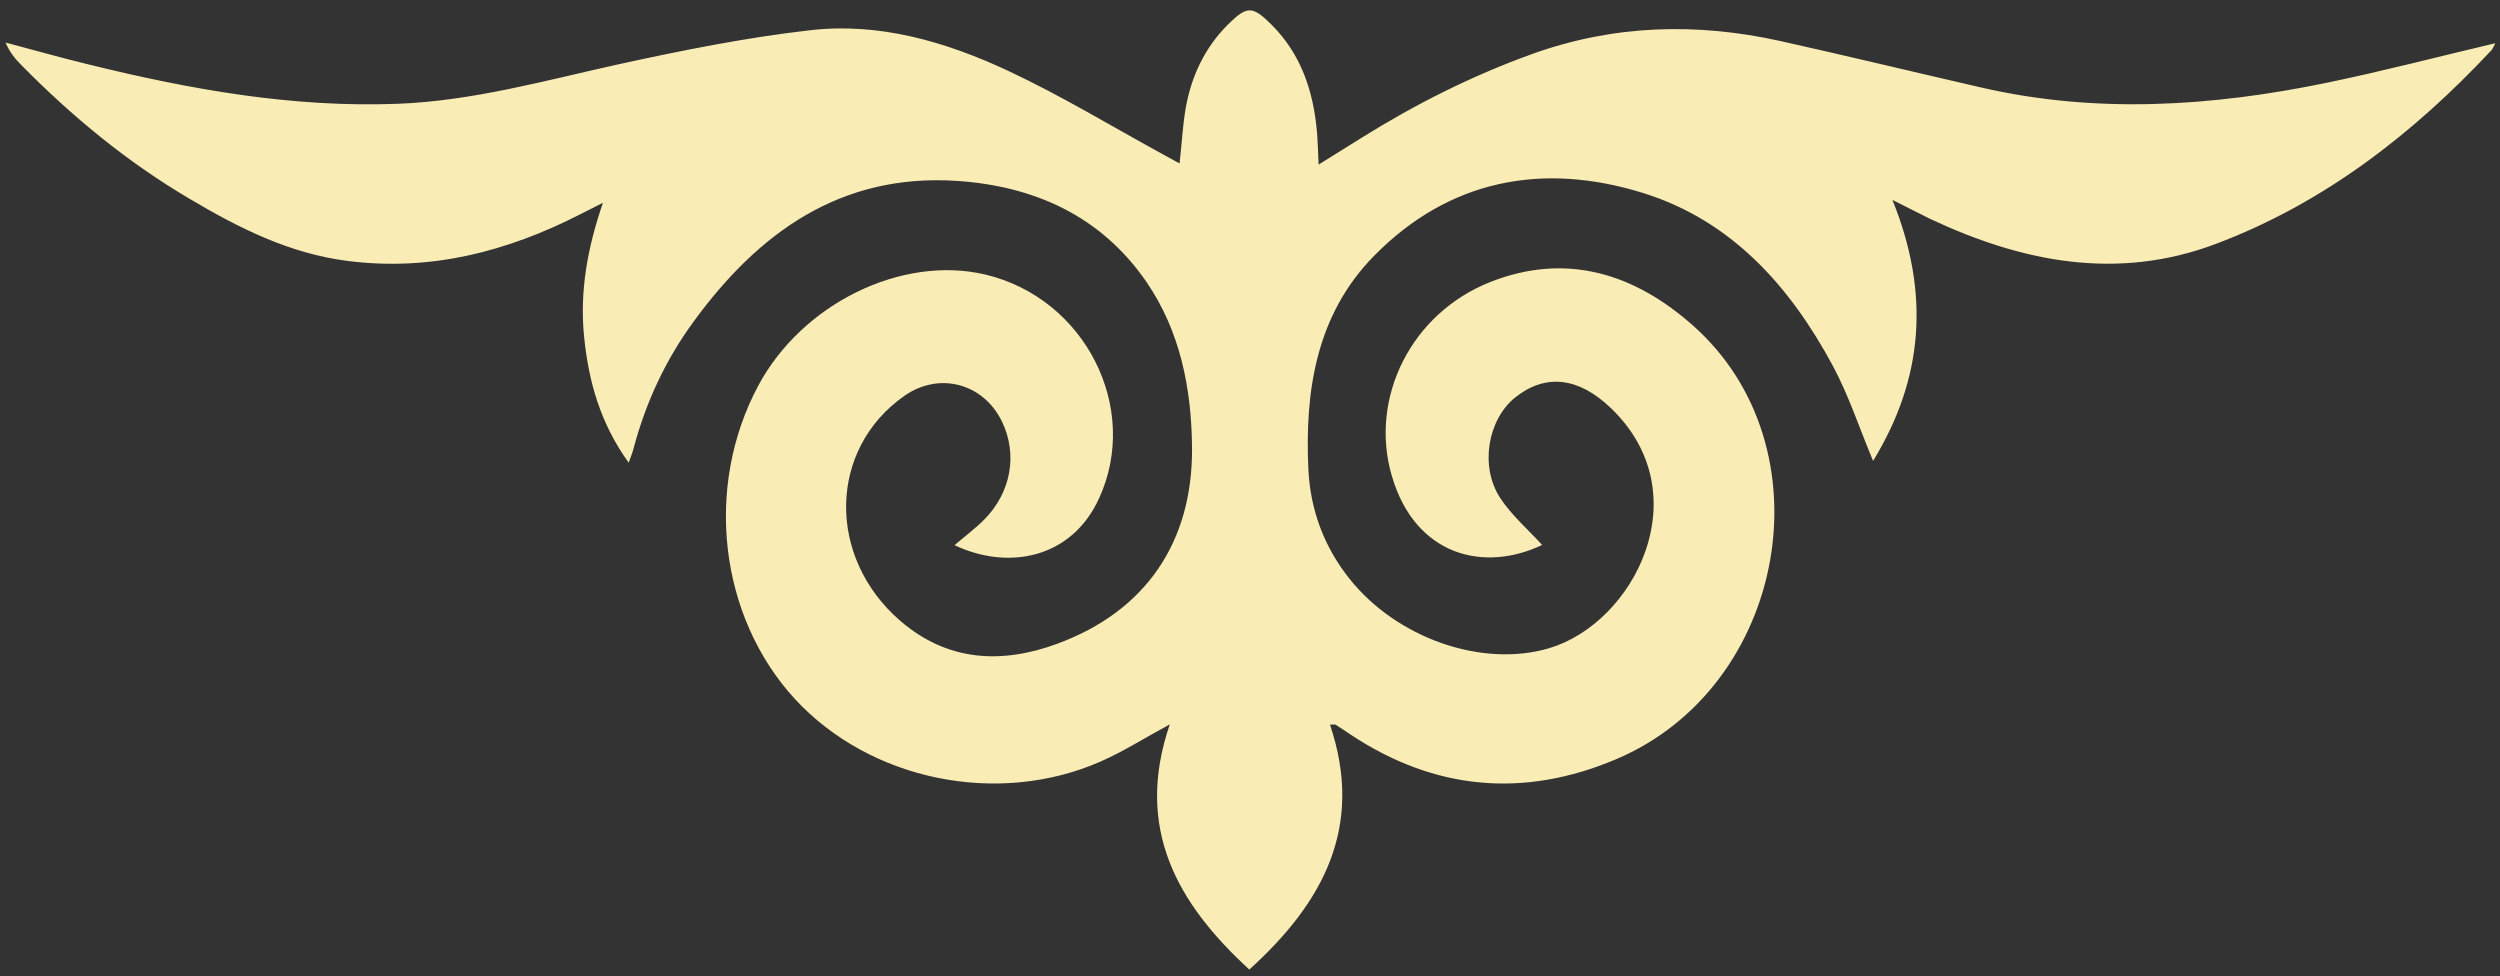 <svg width="146" height="57" fill="none" xmlns="http://www.w3.org/2000/svg"><rect width="100%" height="100%" fill="#333333" stroke="none"/><path d="M55.747 31.837c.622-.535 1.206-.965 1.712-1.474 1.596-1.593 1.985-3.838 1.05-5.756-1.089-2.232-3.67-2.91-5.694-1.488-4.437 3.106-4.554 9.41-.234 13.143 2.763 2.375 5.916 2.532 9.172 1.33 5.137-1.892 7.9-5.911 7.862-11.432-.026-3.459-.688-6.826-2.673-9.71-2.646-3.837-6.538-5.586-11.066-5.886-6.784-.444-11.572 3.015-15.373 8.222-1.634 2.232-2.789 4.711-3.502 7.4-.052.222-.143.43-.286.835-1.66-2.297-2.348-4.763-2.607-7.387-.26-2.649.207-5.181 1.102-7.791-.44.222-.869.444-1.31.665-4.294 2.193-8.782 3.355-13.621 2.728-3.373-.43-6.331-1.918-9.211-3.628-3.633-2.14-6.863-4.803-9.82-7.805C.883 3.438.56 3.046.325 2.485c1.622.43 3.23.887 4.852 1.279 5.929 1.462 11.91 2.532 18.058 2.297 4.385-.17 8.588-1.357 12.844-2.297 3.71-.81 7.446-1.566 11.221-1.997 4.048-.47 7.927.666 11.56 2.362 3.126 1.462 6.084 3.263 9.12 4.92.259.144.531.288.907.497.13-1.149.182-2.18.35-3.185.325-1.892 1.116-3.576 2.491-4.946 1.103-1.083 1.414-1.083 2.53.026 1.713 1.71 2.426 3.837 2.647 6.186.051.574.064 1.162.103 1.984.947-.587 1.713-1.07 2.491-1.553 3.153-1.97 6.448-3.628 9.95-4.894 4.774-1.723 9.613-1.854 14.517-.77 3.918.874 7.81 1.814 11.728 2.714 6.746 1.553 13.479 1.11 20.186-.274 3.282-.678 6.525-1.527 9.846-2.31-.078.144-.13.3-.221.405-4.579 4.894-9.794 8.94-16.099 11.315-5.747 2.167-11.299 1.07-16.683-1.461-.649-.314-1.284-.653-2.206-1.11 2.193 5.416 1.843 10.389-1.128 15.244-.818-1.958-1.427-3.837-2.348-5.547-2.504-4.66-5.929-8.496-11.092-10.102-5.851-1.814-11.313-.796-15.71 3.681-3.36 3.42-4.048 7.87-3.828 12.477.117 2.35.909 4.49 2.375 6.343 2.776 3.51 7.783 5.247 11.688 4.085 4.956-1.475 8.848-9.005 3.594-14.03-1.881-1.801-3.814-2.023-5.579-.614-1.608 1.293-2.088 4.033-.869 5.886.675 1.018 1.635 1.84 2.44 2.728-3.374 1.619-7.396.653-8.77-4.007-1.35-4.554 1.115-9.527 5.76-11.354 4.45-1.749 8.419-.47 11.818 2.545 8.004 7.087 5.5 21.104-4.489 25.332-5.397 2.284-10.599 1.814-15.516-1.448-.285-.196-.57-.379-.869-.575-.026-.013-.065 0-.324 0 2.024 5.991-.428 10.428-4.71 14.305-4.215-3.864-6.72-8.262-4.644-14.318-1.504.81-2.724 1.593-4.034 2.167-6.033 2.65-13.48 1.096-17.864-3.654-4.41-4.803-5.306-12.36-2.14-18.285 2.555-4.79 8.38-7.648 13.258-6.5 5.85 1.384 9.081 7.818 6.642 13.09-1.622 3.525-5.332 4.19-8.432 2.715Z" fill="#F9ECB4"/></svg>